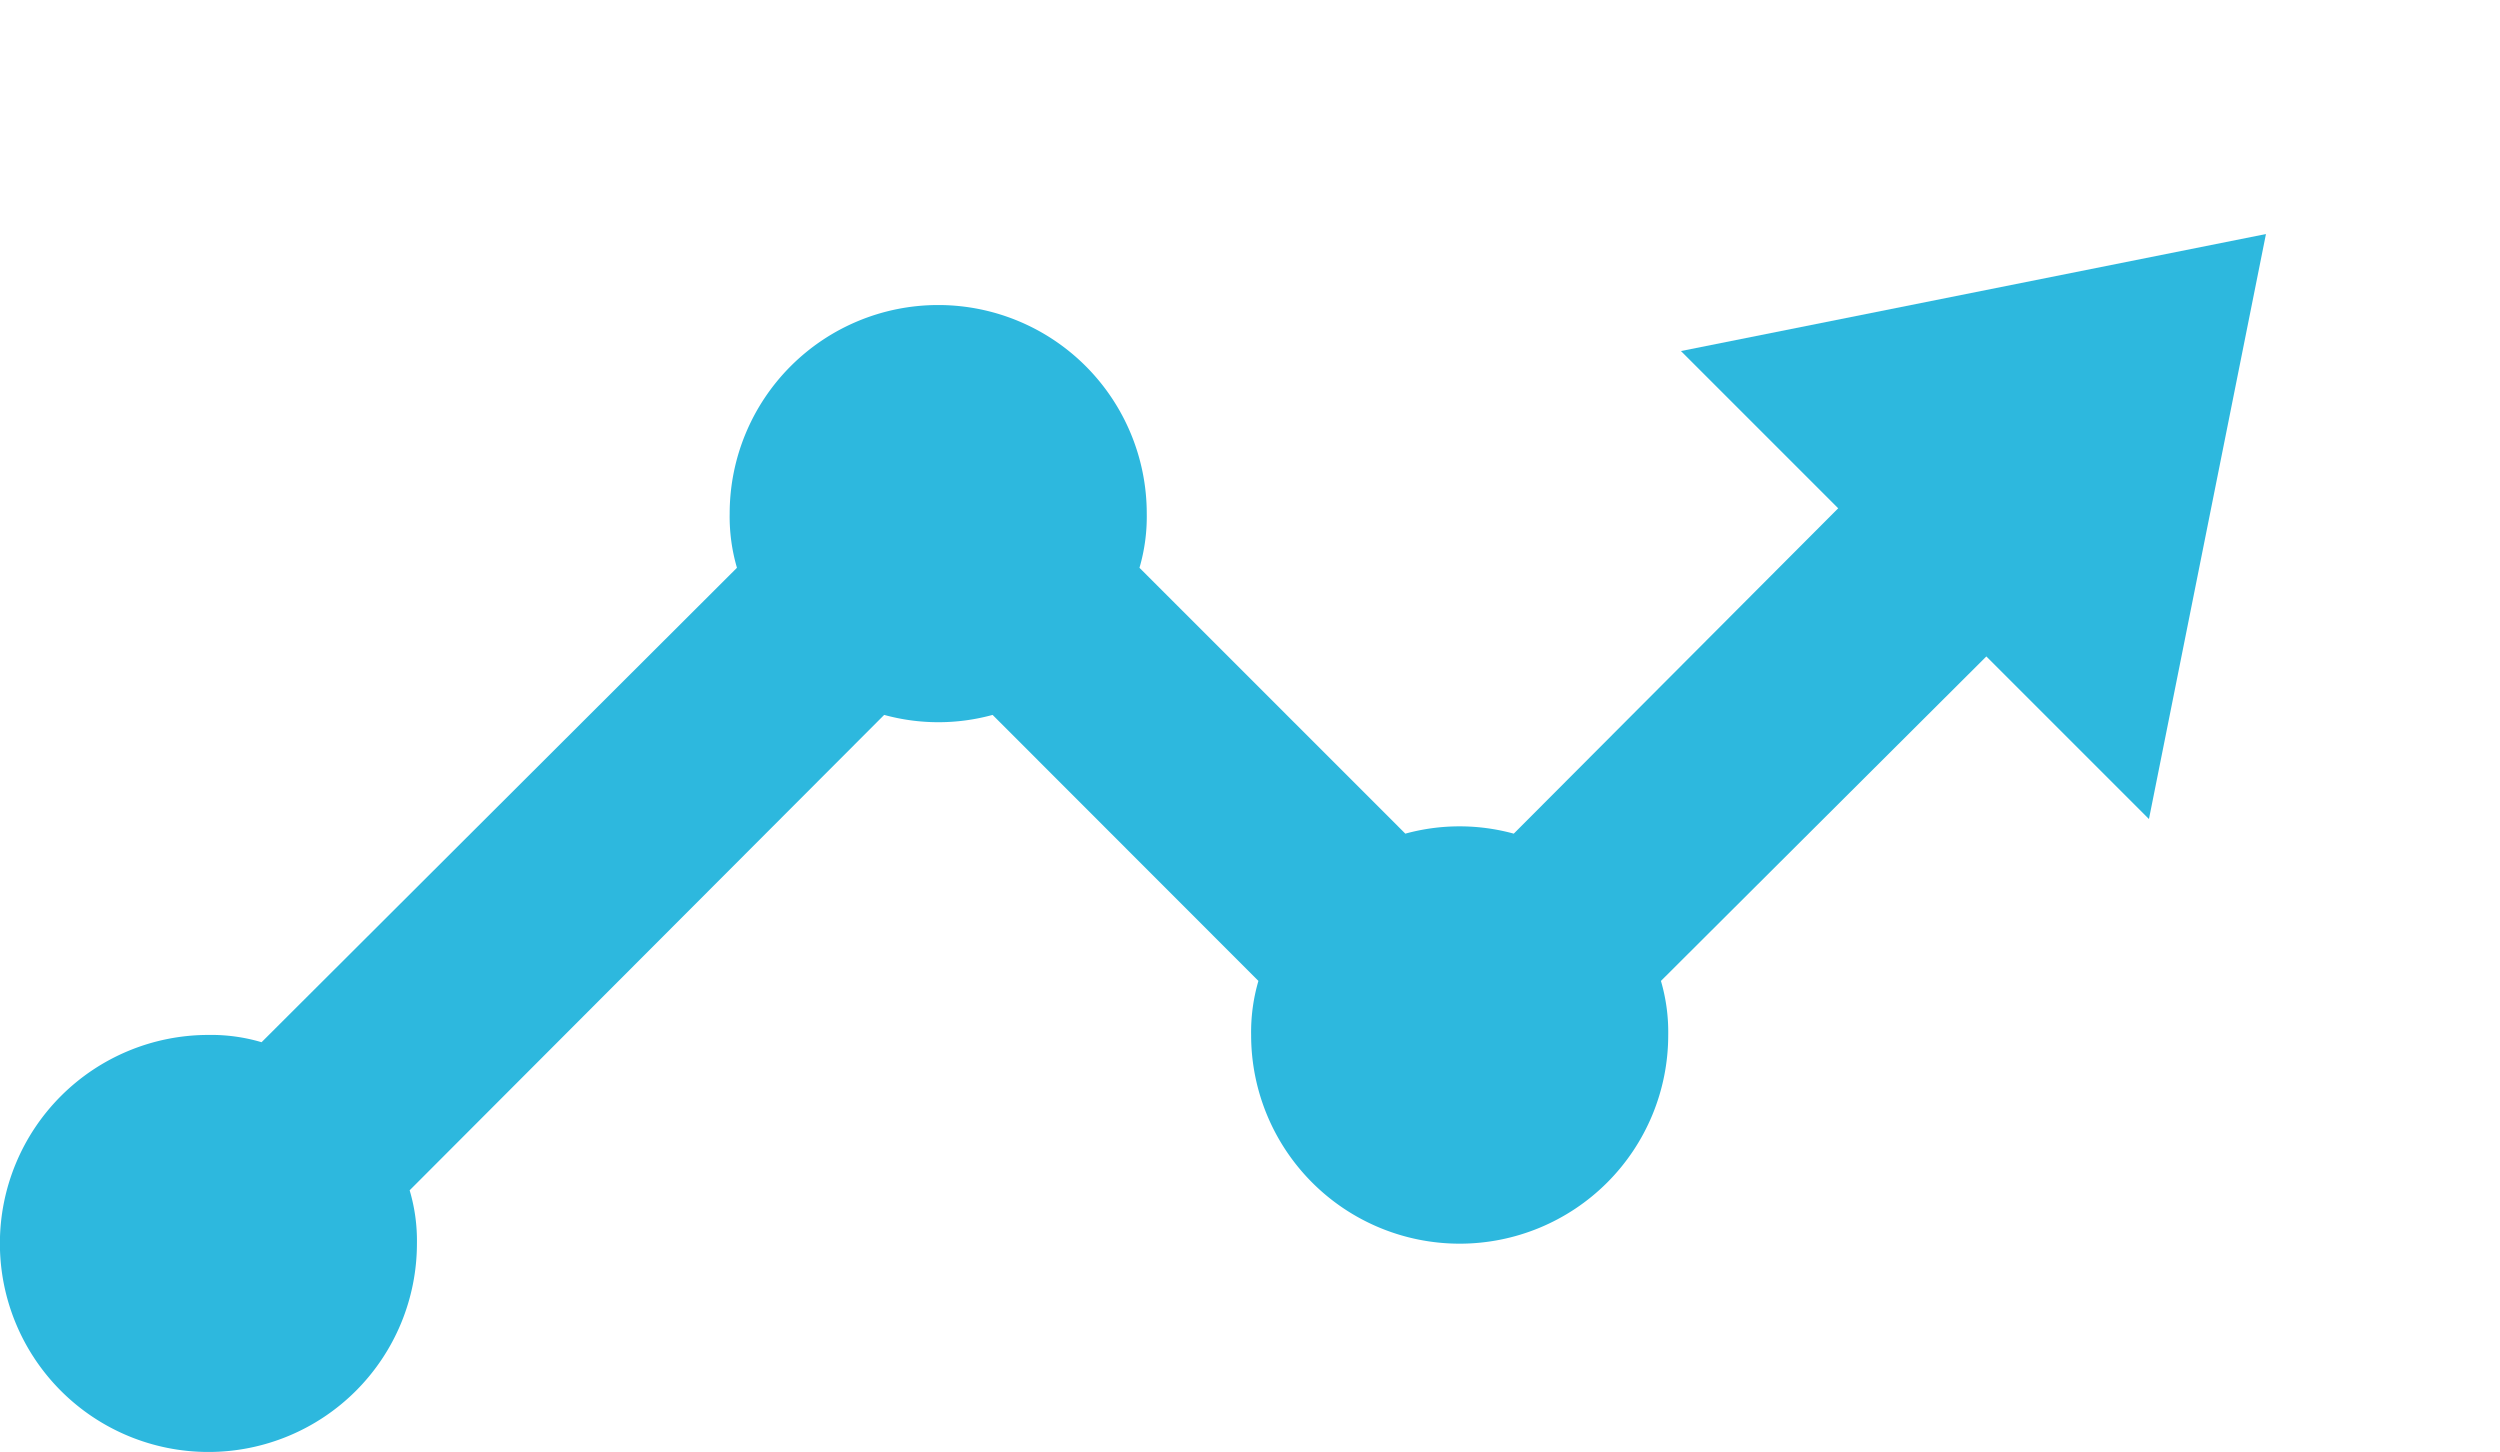 <svg xmlns="http://www.w3.org/2000/svg" width="49.433" height="28.715"><defs><style>.cls-1{fill:#2db8de}</style></defs><g id="Group_458" data-name="Group 458" transform="translate(-9252.512 -10443.072)"><path id="ic_timeline_24px" d="m41.182 13.041-7.34 7.319a3.6 3.6 0 0 1 .144 1.072 4.123 4.123 0 1 1-8.247 0 3.6 3.6 0 0 1 .144-1.072l-5.256-5.26a4.05 4.05 0 0 1-2.144 0L9.1 24.5a3.5 3.5 0 0 1 .144 1.051 4.123 4.123 0 1 1-4.123-4.123 3.5 3.5 0 0 1 1.051.144l9.4-9.381a3.6 3.6 0 0 1-.144-1.072 4.123 4.123 0 0 1 8.247 0 3.6 3.6 0 0 1-.144 1.072l5.257 5.257a4.05 4.05 0 0 1 2.144 0l7.319-7.34a18 18 0 0 1 2.931 2.933" class="cls-1" transform="translate(9251.512 10442.108)"/><path id="Polygon_10" d="m6.544 0 6.544 9.816H0Z" class="cls-1" data-name="Polygon 10" transform="rotate(45 -7959.558 16438.805)"/></g></svg>